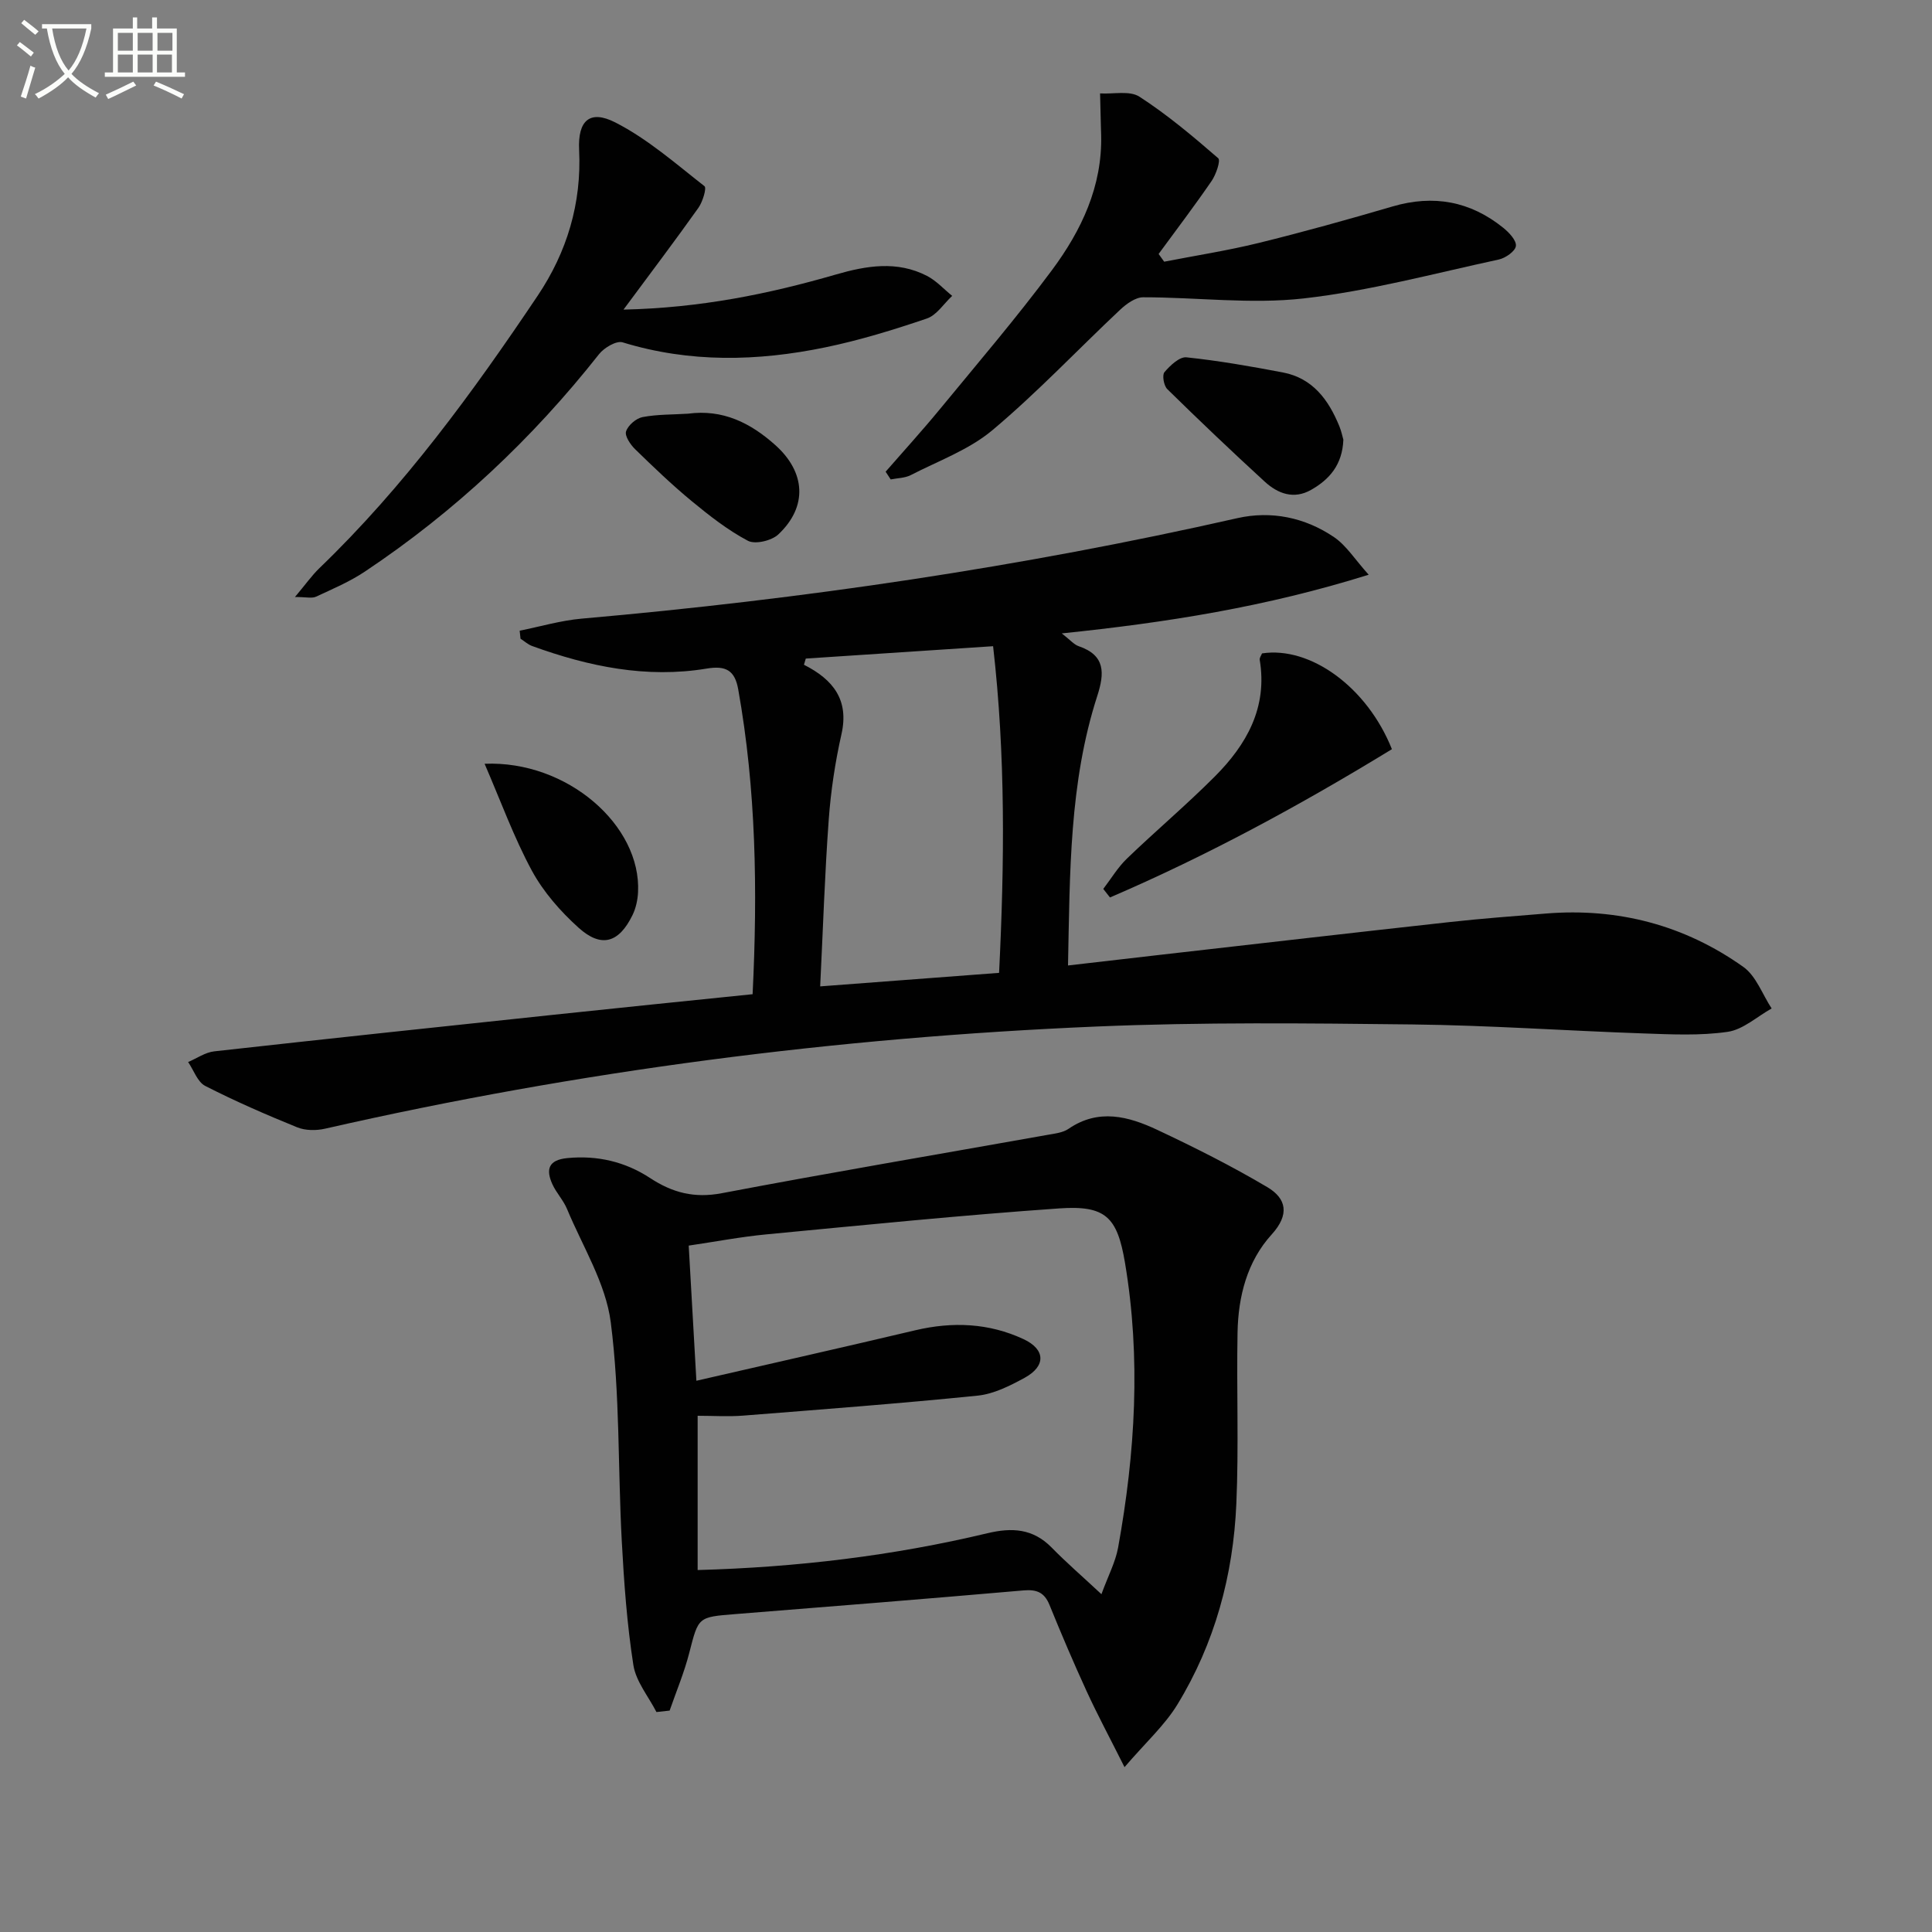 <svg enable-background="new 0 0 400 400" viewBox="0 0 400 400" xmlns="http://www.w3.org/2000/svg"><rect x="0" y="0" width="400" height="400" fill="#808080" stroke="none"/><path d="m6.4 11.7c-1-.8-1.9-1.6-2.9-2.3l.6-.7c.9.7 1.9 1.4 2.9 2.2zm-2.1 8.3c.7-2.1 1.4-4.2 2-6.4.2.1.6.3 1 .4-.7 2.3-1.3 4.4-1.9 6.4zm3-12.8c-1.1-.9-2.1-1.7-2.9-2.4l.6-.7c1 .8 2 1.5 3 2.4zm1.4-1.3v-.9h10.2v.9c-.9 4.2-2.3 7.3-4.1 9.4 1.3 1.4 3.2 2.7 5.7 4-.2.2-.4.5-.7.9-2.5-1.4-4.4-2.7-5.7-4.2-1.4 1.5-3.5 3-6.1 4.4 0 0 0 0-.1-.1-.3-.4-.5-.7-.7-.8 2.7-1.3 4.7-2.8 6.2-4.2-1.8-2.2-3-5.3-3.7-9.4zm9.2 0h-7.1c.6 3.8 1.7 6.7 3.4 8.7 1.7-2 2.9-4.8 3.7-8.7z" fill="#fbfcfa"/><path d="m31.6 3.6h.9v2.3h4.1v9.1h1.7v.9h-16.6v-.9h1.7v-9.1h4.1v-2.3h.9v2.3h3.1v-2.3zm-4 13.3.6.8c-1.9.9-3.8 1.9-5.8 2.8-.2-.3-.3-.6-.5-.9 2-.9 3.9-1.8 5.7-2.7zm-3.2-10.1v3.7h3.1v-3.7zm0 4.5v3.7h3.1v-3.7zm4.1-4.5v3.7h3.1v-3.7zm0 4.5v3.7h3.1v-3.7zm9.1 9.1c-2.1-1.1-4.1-2-5.8-2.7l.5-.8c2.2.9 4.1 1.8 5.8 2.6zm-1.9-13.6h-3.1v3.7h3.1zm-3.2 4.5v3.7h3.1v-3.7z" fill="#fbfcfa"/><g fill="#010101"><path d="m155.82 205.84c1.05-21.55.72-42.41-2.98-63.12-.7-3.93-2.55-4.96-6.51-4.3-12.47 2.07-24.46-.42-36.16-4.67-.87-.32-1.6-1-2.4-1.51-.06-.55-.12-1.11-.18-1.66 4.28-.86 8.53-2.12 12.86-2.5 45.69-4.01 90.96-10.66 135.72-20.8 7.03-1.59 14.02-.15 20.03 3.93 2.55 1.73 4.32 4.62 7.17 7.78-21.3 6.67-41.8 9.9-63.54 12.15 1.76 1.36 2.53 2.32 3.51 2.65 5.56 1.9 5.35 5.6 3.84 10.29-5.81 17.97-5.66 36.59-6.06 55.81 6.95-.8 13.3-1.55 19.67-2.27 19.79-2.25 39.58-4.54 59.38-6.72 6.6-.73 13.24-1.22 19.86-1.76 14.95-1.22 28.73 2.39 40.91 11.05 2.65 1.88 3.94 5.68 5.86 8.6-3.03 1.69-5.91 4.38-9.11 4.84-5.71.83-11.63.53-17.45.33-15.95-.55-31.89-1.68-47.84-1.86-21.78-.25-43.6-.49-65.35.43-53.85 2.27-107.14 9.16-159.74 21.15-1.83.42-4.08.41-5.78-.28-6.45-2.62-12.85-5.41-19.04-8.57-1.6-.82-2.38-3.25-3.54-4.95 1.8-.76 3.54-2 5.4-2.21 23.44-2.61 46.89-5.1 70.34-7.58 13.53-1.44 27.08-2.81 41.13-4.25zm51.03-4.42c1.12-22.75 1.36-44.92-1.24-67.63-13.31.88-26.05 1.72-38.78 2.56-.13.43-.26.86-.38 1.28 6.04 3.06 9.37 7.26 7.77 14.36-1.31 5.81-2.21 11.78-2.64 17.72-.82 11.22-1.18 22.48-1.77 34.51 12.81-.96 24.66-1.86 37.04-2.8z"/><path d="m135.91 354.46c-1.66-3.24-4.25-6.33-4.78-9.74-1.32-8.48-1.94-17.09-2.4-25.68-.81-15.1-.36-30.34-2.28-45.28-1.04-8.08-5.83-15.7-9.06-23.47-.76-1.82-2.23-3.34-3.04-5.14-1.37-3.05-.8-5 3.11-5.38 6.24-.61 12.01.77 17.12 4.12 4.66 3.06 9.18 4.23 14.86 3.15 22.46-4.27 45.01-8.08 67.51-12.09 1.46-.26 3.12-.44 4.28-1.24 6.21-4.26 12.41-2.58 18.34.2 7.76 3.65 15.45 7.51 22.82 11.88 3.95 2.34 4.66 5.65.9 9.79-5.09 5.59-6.93 12.83-7.07 20.3-.22 11.82.27 23.67-.25 35.47-.64 14.79-4.46 28.88-12.22 41.58-2.62 4.28-6.51 7.79-10.93 12.94-3.09-6.16-5.62-10.87-7.85-15.73-2.7-5.88-5.24-11.85-7.68-17.85-1.07-2.63-2.67-3.25-5.41-3.01-19.87 1.73-39.75 3.32-59.63 4.9-7.78.62-7.63.58-9.54 8.01-1.04 4.07-2.69 7.99-4.07 11.97-.9.1-1.82.2-2.73.3zm92.13-24.4c1.39-3.8 2.9-6.63 3.45-9.64 3.55-19.59 4.75-39.27 1.42-59.02-1.6-9.44-4-11.89-13.65-11.21-20.21 1.41-40.38 3.45-60.55 5.37-5.36.51-10.68 1.53-16.12 2.33.55 9.68 1.06 18.68 1.59 27.98 15.65-3.6 30.52-6.95 45.36-10.46 7.69-1.81 15.2-1.49 22.34 1.83 4.62 2.14 4.69 5.61.24 8.03-3.02 1.64-6.36 3.34-9.7 3.68-16.17 1.64-32.38 2.86-48.58 4.14-3.09.24-6.22.03-9.4.03v31.94c20.51-.57 40.4-2.94 59.99-7.62 5.1-1.22 9.43-.97 13.29 2.95 3 3.07 6.26 5.89 10.32 9.67z"/><path d="m129.09 64.1c15.93-.35 30.02-3.23 43.92-7.25 6.34-1.84 12.71-2.93 18.91.27 1.94 1 3.49 2.74 5.22 4.14-1.74 1.61-3.21 4-5.26 4.69-6.89 2.34-13.9 4.5-21.03 5.97-14 2.89-28.01 3.23-41.94-1.04-1.29-.4-3.83 1.11-4.88 2.44-13.83 17.53-29.9 32.62-48.47 45.01-3.14 2.1-6.7 3.61-10.14 5.21-.85.39-2.03.06-4.35.06 2.2-2.61 3.49-4.46 5.08-5.99 17.5-16.85 31.72-36.34 45.18-56.4 6.04-9.01 9.11-19.09 8.57-30.19-.29-6.07 2.21-8.36 7.49-5.67 6.68 3.4 12.5 8.53 18.47 13.2.48.38-.38 3.24-1.27 4.49-4.79 6.74-9.78 13.34-15.5 21.06z"/><path d="m183.36 97.66c3.76-4.32 7.63-8.56 11.27-12.99 7.81-9.5 15.82-18.86 23.15-28.72 6.1-8.21 10.48-17.37 10.2-28.06-.02-.67-.05-1.33-.06-2-.06-2.18-.11-4.37-.16-6.55 2.76.17 6.13-.63 8.15.68 5.78 3.74 11.1 8.22 16.31 12.74.54.46-.45 3.37-1.37 4.71-3.52 5.13-7.29 10.09-10.97 15.11.38.53.77 1.06 1.15 1.6 6.51-1.27 13.09-2.29 19.53-3.87 9.31-2.29 18.56-4.87 27.77-7.57 8.47-2.48 16.09-1.08 22.91 4.43 1.19.96 2.75 2.61 2.61 3.76-.13 1.09-2.15 2.5-3.54 2.8-13.44 2.9-26.82 6.52-40.43 8.06-10.92 1.23-22.12-.25-33.2-.24-1.6 0-3.47 1.36-4.77 2.58-8.83 8.3-17.18 17.16-26.45 24.94-4.84 4.06-11.18 6.35-16.91 9.3-1.21.62-2.75.61-4.14.89-.35-.54-.7-1.07-1.05-1.6z"/><path d="m288.18 155.11c-19 11.62-38.24 22.05-58.37 30.7-.46-.59-.93-1.18-1.39-1.77 1.62-2.11 3.01-4.46 4.9-6.28 5.98-5.76 12.35-11.13 18.21-17.01 6.57-6.59 10.93-14.27 9.28-24.14-.07-.42.32-.91.48-1.33 9.99-1.53 21.77 6.98 26.89 19.83z"/><path d="m100.33 158.13c17.1-.71 32.47 12.76 31.77 26.6-.08 1.6-.45 3.31-1.15 4.74-2.82 5.76-6.45 6.85-11.17 2.6-3.75-3.38-7.27-7.4-9.66-11.8-3.74-6.92-6.44-14.4-9.79-22.14z"/><path d="m278.13 91.04c-.21 5.21-2.9 8.23-6.68 10.38-3.57 2.03-6.87.8-9.58-1.68-6.84-6.27-13.57-12.67-20.19-19.17-.73-.71-1.11-2.91-.59-3.52 1.17-1.38 3.11-3.21 4.54-3.07 6.69.7 13.35 1.87 19.97 3.13 6.19 1.18 9.47 5.68 11.7 11.14.43 1.05.65 2.18.83 2.79z"/><path d="m142.44 85.65c7.18-.96 12.91 1.87 18.09 6.51 6.25 5.59 6.74 12.72.62 18.48-1.39 1.31-4.8 2.12-6.31 1.32-4.18-2.21-7.99-5.21-11.67-8.24-4.07-3.36-7.9-7.04-11.69-10.73-.97-.95-2.17-2.74-1.86-3.68.42-1.27 2.08-2.7 3.43-2.96 3.06-.58 6.25-.5 9.39-.7z"/></g></svg>
